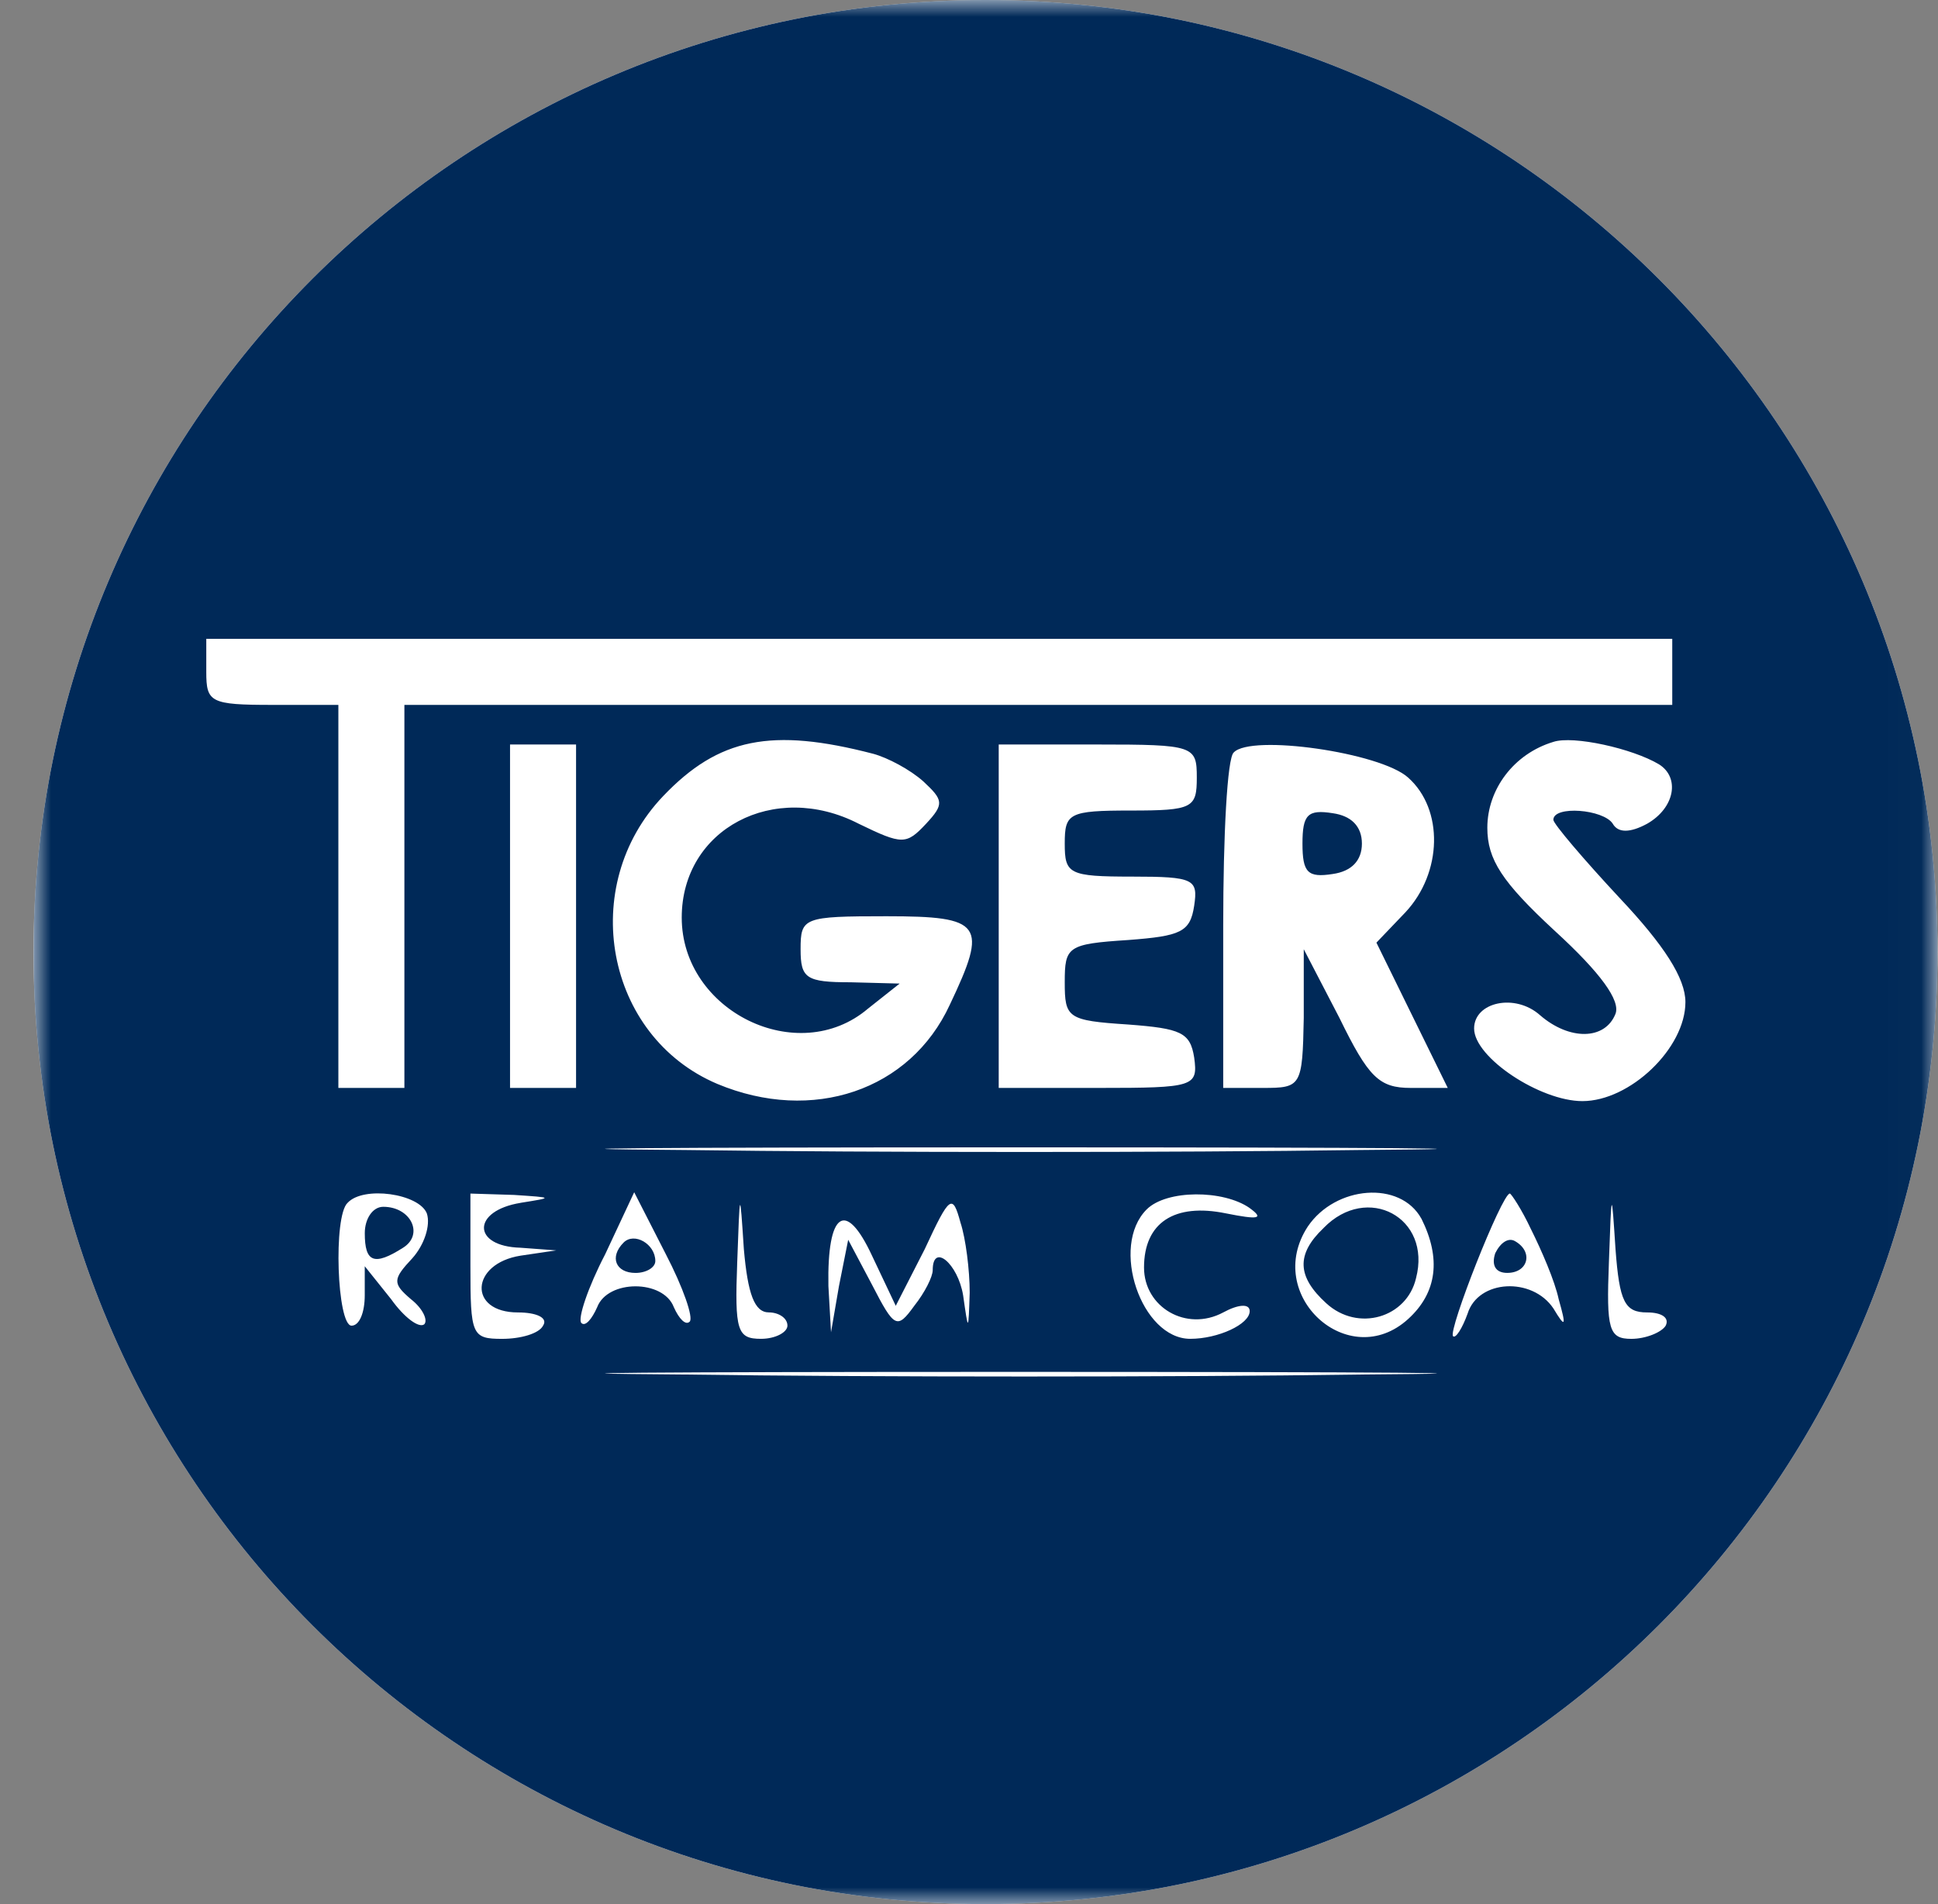 <svg xmlns="http://www.w3.org/2000/svg" width="57" height="56" fill="none" viewBox="0 0 57 56"><rect x="0" y="0" width="57" height="56" fill="#808080" stroke="none"/><g clip-path="url(#a)"><path fill="#fff" d="M56.985 28c0-15.464-12.536-28-28-28s-28 12.536-28 28 12.536 28 28 28 28-12.536 28-28"/><mask id="b" width="57" height="56" x="0" y="0" maskUnits="userSpaceOnUse" style="mask-type:luminance"><path fill="#fff" d="M56.985 0h-56v56h56z"/></mask><g mask="url(#b)"><path fill="#002958" d="M56.985 28c0-15.464-12.536-28-28-28s-28 12.536-28 28 12.536 28 28 28 28-12.536 28-28"/><path fill="#fff" d="M49.184 19.76v.971h-37.29v11.265H9.952V20.731H8.009c-1.825 0-1.942-.077-1.942-.97v-.972h43.117zm-23.5 2.409c.427.116 1.087.466 1.476.815.582.544.621.66.077 1.243-.582.622-.699.622-1.98 0-2.487-1.282-5.206.156-5.206 2.758 0 2.758 3.418 4.428 5.477 2.68l.932-.738-1.437-.038c-1.32 0-1.476-.117-1.476-.972 0-.932.078-.97 2.525-.97 2.835 0 2.99.232 1.864 2.602-1.165 2.525-4.04 3.496-6.836 2.33-3.302-1.398-4.118-5.826-1.593-8.468 1.632-1.709 3.185-2.02 6.176-1.242m23.111.31c.622.389.467 1.282-.35 1.748-.504.272-.854.272-1.009 0-.272-.427-1.748-.544-1.748-.116 0 .116.893 1.165 1.942 2.291 1.32 1.399 1.942 2.37 1.942 3.07 0 1.359-1.631 2.912-3.03 2.912-1.242 0-3.185-1.281-3.185-2.136 0-.777 1.205-1.049 1.943-.388.854.738 1.903.738 2.214-.04.155-.388-.428-1.203-1.787-2.446-1.554-1.438-1.981-2.098-1.981-3.03 0-1.127.777-2.175 1.942-2.525.583-.194 2.33.194 3.107.66m-31.851 4.467v5.05h-1.942v-10.1h1.942zM35.2 22.868c0 .893-.116.97-1.942.97s-1.942.078-1.942.972c0 .893.116.971 1.98.971 1.827 0 1.943.078 1.827.855-.117.776-.389.893-1.943 1.01-1.787.116-1.864.194-1.864 1.242 0 1.05.078 1.127 1.864 1.243 1.554.117 1.826.233 1.943.972.116.854 0 .893-2.797.893h-2.952v-10.1h2.913c2.836 0 2.913.04 2.913.972m6.215 0c1.049.932 1.01 2.796-.078 3.962l-.854.893 1.049 2.137 1.049 2.136h-1.088c-.932 0-1.243-.31-2.098-2.059l-1.049-2.02v2.02c-.038 2.02-.077 2.059-1.204 2.059h-1.165v-4.778c0-2.641.117-4.933.31-5.088.506-.544 4.312 0 5.128.738m-1.437 10.954c-5.36.077-14.295.077-19.81 0-5.516-.04-1.088-.078 9.788-.078 10.915 0 15.421.039 10.022.078m-27.424 1.864c.117.35-.078.932-.427 1.32-.583.622-.583.739-.039 1.205.35.272.505.622.389.738-.156.117-.583-.194-.972-.738l-.777-.971v.854c0 .505-.155.894-.388.894-.427 0-.544-3.224-.116-3.613.466-.505 2.097-.272 2.33.311m2.758-.31c-1.437.233-1.437 1.281 0 1.32l1.049.078-1.049.155c-1.476.233-1.554 1.67-.078 1.67.544 0 .894.156.738.389-.116.233-.66.388-1.204.388-.893 0-.932-.116-.932-2.136v-2.137l1.282.04c1.165.077 1.165.077.194.232m4.972 3.495c-.116.117-.31-.077-.466-.427-.31-.816-1.942-.816-2.253 0-.155.35-.35.583-.466.466s.194-1.049.7-2.02l.854-1.825.932 1.825c.505.971.816 1.865.7 1.981m2.33-.272c.273 0 .545.156.545.389 0 .194-.35.388-.777.388-.7 0-.777-.233-.7-2.253.078-2.175.078-2.175.195-.388.116 1.32.31 1.864.738 1.864m5.905-.582c-.039 1.165-.039 1.165-.194.077-.156-.932-.894-1.553-.894-.738 0 .195-.233.66-.543 1.05-.505.698-.583.66-1.243-.622l-.7-1.321-.271 1.36-.234 1.36-.077-1.36c-.04-2.176.505-2.564 1.282-.894l.699 1.476.854-1.67c.738-1.593.816-1.632 1.05-.777.154.466.271 1.398.271 2.059m8.235-2.486c.427.31.272.35-.7.155-1.514-.31-2.408.272-2.408 1.593 0 1.165 1.243 1.903 2.331 1.32.427-.233.777-.271.777-.038 0 .388-.932.815-1.748.815-1.437 0-2.37-2.719-1.282-3.806.583-.583 2.253-.583 3.03-.04m5.05.31c.582 1.166.466 2.176-.389 2.953-1.748 1.592-4.273-.7-2.952-2.72.816-1.204 2.72-1.359 3.34-.232m3.224.311c.31.622.699 1.515.815 2.059.233.816.195.855-.155.272-.622-.932-2.214-.855-2.525.155-.155.428-.35.738-.427.66-.155-.155 1.437-4.195 1.67-4.195.039 0 .35.467.622 1.05m3.418 2.447c.427 0 .66.156.544.389-.117.194-.583.388-1.01.388-.66 0-.738-.272-.66-2.253.077-2.175.077-2.175.194-.388.116 1.554.272 1.864.932 1.864m-8.468 1.826c-5.36.078-14.295.078-19.81 0-5.516-.039-1.088-.078 9.788-.078 10.915 0 15.421.04 10.022.078"/><path fill="#002958" d="M38.308 24.81c0 .855.155 1.01.893.894.544-.078.855-.389.855-.894s-.311-.816-.855-.893c-.738-.117-.893.039-.893.893M10.729 36.27c0 .854.271.97 1.126.426.621-.388.233-1.204-.583-1.204-.31 0-.543.35-.543.777M18.342 36.543c-.427.428-.233.894.35.894.31 0 .582-.156.582-.35 0-.505-.621-.855-.932-.544M38.93 36.115c-.817.776-.778 1.437.077 2.214.932.854 2.37.427 2.641-.738.466-1.787-1.437-2.797-2.719-1.476M43.979 36.853c-.117.35 0 .583.35.583.621 0 .776-.622.233-.932-.195-.117-.428.038-.583.35"/></g></g><defs><clipPath id="a"><path fill="#fff" d="M.985 0h56v56h-56z"/></clipPath></defs></svg>